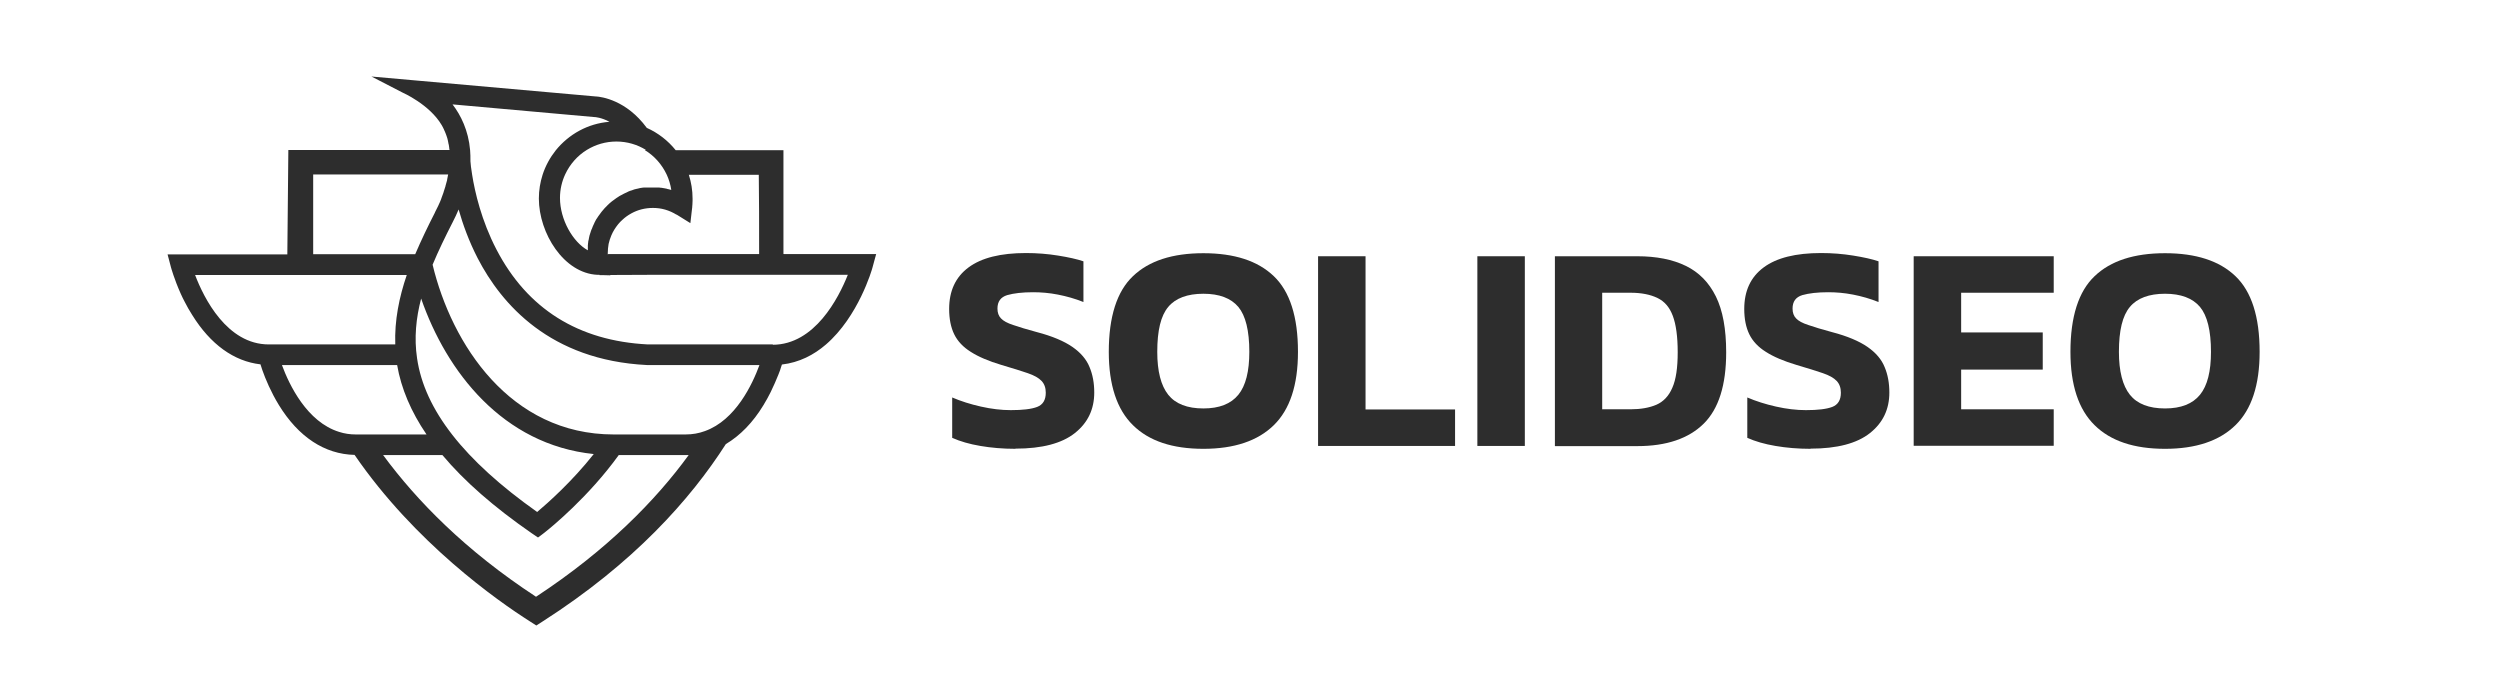<?xml version="1.0" encoding="UTF-8"?>
<svg id="Capa_1" data-name="Capa 1" xmlns="http://www.w3.org/2000/svg" viewBox="0 0 148 40">
  <defs>
    <style>
      .cls-1 {
        fill: #2d2d2d;
      }
    </style>
  </defs>
  <g>
    <path class="cls-1" d="M60.12,26.57c-.74,0-1.44-.06-2.08-.17-.65-.11-1.2-.27-1.67-.48v-2.39c.51.22,1.08.4,1.7.54.62.14,1.21.21,1.77.21.7,0,1.22-.06,1.56-.19.34-.13.51-.41.51-.84,0-.29-.08-.52-.25-.7s-.44-.33-.82-.46-.89-.29-1.54-.48c-.77-.23-1.38-.49-1.83-.78-.45-.28-.78-.63-.98-1.04s-.3-.91-.3-1.5c0-1.07.38-1.89,1.15-2.46.77-.57,1.9-.85,3.4-.85.65,0,1.28.05,1.9.15.62.1,1.12.21,1.5.34v2.41c-.5-.2-1-.34-1.51-.44s-1-.14-1.47-.14c-.63,0-1.14.06-1.53.17-.39.12-.58.38-.58.8,0,.24.07.44.21.58.14.15.38.28.72.39.34.12.81.26,1.4.42.92.24,1.62.54,2.11.88.49.34.83.74,1.01,1.19.19.45.28.95.28,1.51,0,.99-.38,1.79-1.15,2.4-.77.61-1.94.92-3.52.92Z"/>
    <path class="cls-1" d="M71.24,26.57c-1.83,0-3.22-.46-4.17-1.4-.95-.93-1.43-2.38-1.43-4.34,0-2.08.48-3.58,1.43-4.48.95-.91,2.34-1.36,4.17-1.36s3.22.45,4.17,1.36c.95.91,1.43,2.4,1.43,4.48,0,1.97-.48,3.41-1.43,4.34-.95.93-2.34,1.4-4.17,1.4ZM71.24,24.18c.94,0,1.63-.27,2.07-.81s.65-1.39.65-2.54c0-1.26-.22-2.14-.65-2.66-.44-.52-1.13-.78-2.07-.78s-1.65.26-2.08.78c-.44.52-.65,1.4-.65,2.66,0,1.15.22,2,.65,2.54s1.13.81,2.08.81Z"/>
    <path class="cls-1" d="M78.03,26.4v-11.23h2.81v9.07h5.3v2.16h-8.11Z"/>
    <path class="cls-1" d="M87.46,26.4v-11.23h2.81v11.23h-2.81Z"/>
    <path class="cls-1" d="M92.05,26.4v-11.23h4.87c1.14,0,2.1.19,2.88.57.78.38,1.37.98,1.78,1.81.41.83.61,1.93.61,3.31,0,1.93-.44,3.34-1.33,4.22-.89.88-2.2,1.33-3.93,1.33h-4.87ZM94.86,24.23h1.67c.6,0,1.11-.09,1.53-.27.41-.18.73-.51.94-1,.22-.49.32-1.19.32-2.11s-.1-1.65-.29-2.15c-.19-.51-.49-.86-.91-1.06-.41-.2-.94-.31-1.6-.31h-1.67v6.91Z"/>
    <path class="cls-1" d="M107.19,26.57c-.74,0-1.44-.06-2.08-.17-.65-.11-1.2-.27-1.67-.48v-2.39c.51.22,1.08.4,1.7.54.62.14,1.21.21,1.77.21.7,0,1.22-.06,1.56-.19.34-.13.51-.41.51-.84,0-.29-.08-.52-.25-.7s-.44-.33-.82-.46-.89-.29-1.54-.48c-.77-.23-1.38-.49-1.83-.78-.45-.28-.78-.63-.98-1.04s-.3-.91-.3-1.5c0-1.07.38-1.89,1.15-2.46.77-.57,1.9-.85,3.4-.85.65,0,1.28.05,1.9.15.62.1,1.12.21,1.5.34v2.41c-.5-.2-1-.34-1.51-.44s-1-.14-1.47-.14c-.63,0-1.14.06-1.53.17-.39.12-.58.38-.58.8,0,.24.07.44.21.58.14.15.38.28.72.39.34.12.81.26,1.4.42.92.24,1.62.54,2.11.88.49.34.83.74,1.01,1.19.19.45.28.95.28,1.51,0,.99-.38,1.79-1.15,2.4-.77.61-1.94.92-3.52.92Z"/>
    <path class="cls-1" d="M113.29,26.4v-11.23h8.29v2.16h-5.48v2.35h4.83v2.2h-4.83v2.35h5.48v2.16h-8.29Z"/>
    <path class="cls-1" d="M128.17,26.57c-1.83,0-3.22-.46-4.17-1.4-.95-.93-1.43-2.38-1.43-4.34,0-2.08.48-3.58,1.43-4.48.95-.91,2.34-1.36,4.17-1.36s3.22.45,4.17,1.36c.95.91,1.43,2.4,1.43,4.48,0,1.97-.48,3.41-1.43,4.34-.95.93-2.34,1.4-4.17,1.4ZM128.17,24.18c.94,0,1.63-.27,2.07-.81s.65-1.39.65-2.54c0-1.26-.22-2.14-.65-2.66-.44-.52-1.13-.78-2.07-.78s-1.65.26-2.08.78c-.44.52-.65,1.4-.65,2.66,0,1.15.22,2,.65,2.54s1.13.81,2.08.81Z"/>
  </g>
  <path class="cls-1" d="M46.38,15.03c0-1.03,0-2.21,0-3.2,0-1.65,0-2.94,0-2.94h-6.38c-.46-.57-1.04-1.02-1.71-1.32-1.21-1.65-2.69-1.84-3-1.86,0,0-.02,0-.02,0l-10.92-.97-2.36-.21,1.84.95s1.6.7,2.32,1.93c.05.08.09.17.13.25.01.03.02.06.04.09.02.06.05.11.07.17.01.04.03.07.04.11.02.05.03.1.05.15.01.04.02.08.03.12.01.05.02.1.03.15,0,.04.02.09.03.13,0,.05.02.1.02.14,0,.05.01.09.02.14,0,0,0,.01,0,.02h-9.54s-.06,6.18-.06,6.18h-7.09l.2.76s.19.7.58,1.57c.07.16.15.32.24.49.13.25.27.51.44.77,1.08,1.74,2.47,2.74,4.04,2.92.03.1.07.21.11.34.19.54.51,1.3.98,2.07,1.16,1.89,2.71,2.91,4.48,2.95,3.56,5.19,8.45,8.63,10.37,9.85l.39.25.39-.25c5.37-3.44,8.73-7.21,10.83-10.49.84-.5,1.6-1.27,2.23-2.31.16-.27.31-.53.43-.78.18-.37.33-.72.45-1.02.04-.09.07-.18.1-.26.02-.06.04-.11.05-.16.02-.06.04-.12.06-.18h0c1.03-.12,1.89-.57,2.6-1.18,1.92-1.65,2.73-4.42,2.77-4.59l.1-.37.11-.4h-5.47ZM40.05,12.7l.82.51.07-.61.04-.34s0-.09.01-.14c0-.08.01-.16.01-.24,0-.04,0-.09,0-.13,0-.49-.08-.96-.22-1.4h4.14c.01,1.23.03,3.08.02,4.69h-8.93s-.03.02-.03.02h0s0-.05,0-.08c0-.18.02-.36.05-.54.04-.17.09-.34.16-.5.1-.24.24-.46.4-.66.08-.1.17-.19.26-.27.16-.15.33-.27.53-.38.38-.21.81-.32,1.27-.32.25,0,.49.03.73.1.24.07.46.17.67.3ZM38.18,8.89c.56.34,1.01.85,1.29,1.45.13.28.22.58.27.9,0,0-.01,0-.02,0-.05-.01-.1-.03-.15-.04-.04,0-.08-.02-.11-.03-.05-.01-.11-.02-.16-.03-.04,0-.07-.01-.11-.02-.06,0-.12-.01-.18-.02-.03,0-.06,0-.09,0-.09,0-.18,0-.27,0-.07,0-.13,0-.2,0-.02,0-.04,0-.07,0-.04,0-.09,0-.13,0-.03,0-.05,0-.08,0-.04,0-.08,0-.11.01-.03,0-.05,0-.08.01-.04,0-.07.01-.11.02-.03,0-.05.01-.08.02-.03,0-.07.02-.1.02-.03,0-.05.02-.08.02-.03,0-.07.02-.1.03-.03,0-.05.02-.08.03-.03.01-.07.02-.1.03-.03,0-.05.02-.08.03-.03.01-.06.02-.09.04-.03.01-.05.02-.08.04-.03.01-.06.03-.09.04-.03.01-.05.03-.08.04-.03.01-.06.03-.09.05-.03.01-.05.03-.08.04-.03.02-.06.03-.09.05-.02.02-.05.03-.07.05-.03.02-.06.03-.08.05-.02.02-.05.03-.07.05-.03.02-.05.04-.08.06-.02.02-.05.03-.07.05-.03.02-.05.04-.08.06-.02.02-.04.04-.07.06-.02.02-.05.04-.07.06-.02.02-.04.04-.06.06-.02.02-.05.04-.07.07-.02.02-.04.04-.06.06-.02.02-.05.05-.07.07-.02.02-.04.04-.06.07-.02.02-.04.05-.06.07-.02.02-.04.05-.06.07-.02.03-.04.05-.06.08-.02.02-.03.05-.05.07-.02.03-.04.05-.06.08-.02.02-.03.05-.05.07-.02.03-.04.06-.05.08-.02.02-.03.05-.05.07-.02.03-.03.06-.05.09-.01.03-.03.05-.04.08-.02.03-.03.06-.04.09-.01.03-.03.05-.04.08-.01.03-.03.06-.04.09-.01.03-.02.05-.03.08-.01.03-.02.06-.04.09-.01.03-.02.06-.03.08-.01.03-.02.06-.03.09,0,.03-.02.06-.03.09,0,.03-.02.06-.03.1,0,.03-.02.06-.02.09,0,.03-.02.07-.02.1,0,.03-.01.06-.02.09,0,.03-.01.07-.02.1,0,.03,0,.06-.01.09,0,.03,0,.07-.01.1,0,.03,0,.06,0,.09,0,.03,0,.07,0,.1,0,.03,0,.06,0,.09,0,.01,0,.02,0,.03-.89-.49-1.65-1.82-1.65-3.1,0-.5.11-.97.31-1.4.28-.6.73-1.11,1.29-1.45.51-.31,1.1-.49,1.74-.49s1.23.18,1.74.49ZM18.52,10.33h8.01c-.02.1-.04.2-.06.3,0,.01,0,.02,0,.03-.03.11-.06.21-.09.32,0,.02,0,.03-.01.05-.03.1-.07.21-.1.31,0,.02-.02.05-.02.07-.04.1-.07.2-.11.3-.01.03-.02.06-.03.09-.04.1-.08.2-.13.3-.01.03-.03.06-.04.09-.06.13-.12.25-.19.38,0,0,0,0,0,.01-.41.8-.81,1.63-1.17,2.47h-6.04v-4.73ZM24.93,17.67c1.5,4.33,4.83,8.65,10.22,9.21-1.28,1.62-2.71,2.89-3.35,3.43-4.34-3.07-6.67-6.06-7.11-9.1-.18-1.21-.06-2.38.24-3.53ZM15.91,20.39c-2.47,0-3.84-2.74-4.36-4.11h12.53c-.45,1.32-.73,2.69-.68,4.11h-7.48ZM21.07,25.72c-.35,0-.68-.05-.99-.15-1.91-.59-2.96-2.79-3.39-3.96h6.82c.24,1.39.82,2.76,1.74,4.11h-4.19ZM31.72,35.32c-4.17-2.73-7.05-5.68-9.04-8.38h3.51c1.3,1.55,3.05,3.08,5.29,4.63l.37.25.15-.11.21-.16s.02-.02.05-.04c.36-.28,2.59-2.1,4.37-4.57h3.96c.06,0,.12,0,.18,0-1.96,2.69-4.84,5.63-9.04,8.39ZM41.73,25.52c-.35.13-.73.2-1.15.2h-4.15s-.1,0-.1,0c-6.14,0-9.59-5.35-10.72-10.05.35-.84.76-1.68,1.19-2.52.13-.26.25-.5.35-.75.25.88.61,1.88,1.13,2.89,1.41,2.72,4.28,6.03,10.01,6.32h.12s5.37,0,5.37,0h1.18c-.42,1.14-1.41,3.26-3.23,3.91ZM45.75,20.39s0,0,0,0h-7.4c-4.11-.21-7.13-2.1-8.96-5.62-.89-1.71-1.28-3.41-1.44-4.43-.06-.36-.09-.63-.1-.79,0-.23,0-.45-.02-.66-.1-1.17-.55-2.07-1.04-2.71l8.39.75h.03s.39.02.87.28c-1.28.1-2.41.74-3.18,1.69-.34.43-.61.92-.78,1.45-.14.44-.22.91-.22,1.4,0,2.06,1.48,4.43,3.47,4.52h.12s0,.02,0,.02h.28s.36.01.36.01v-.02s2.24-.01,2.24-.01h11.82c-.55,1.38-1.96,4.13-4.44,4.14Z"/>
</svg>